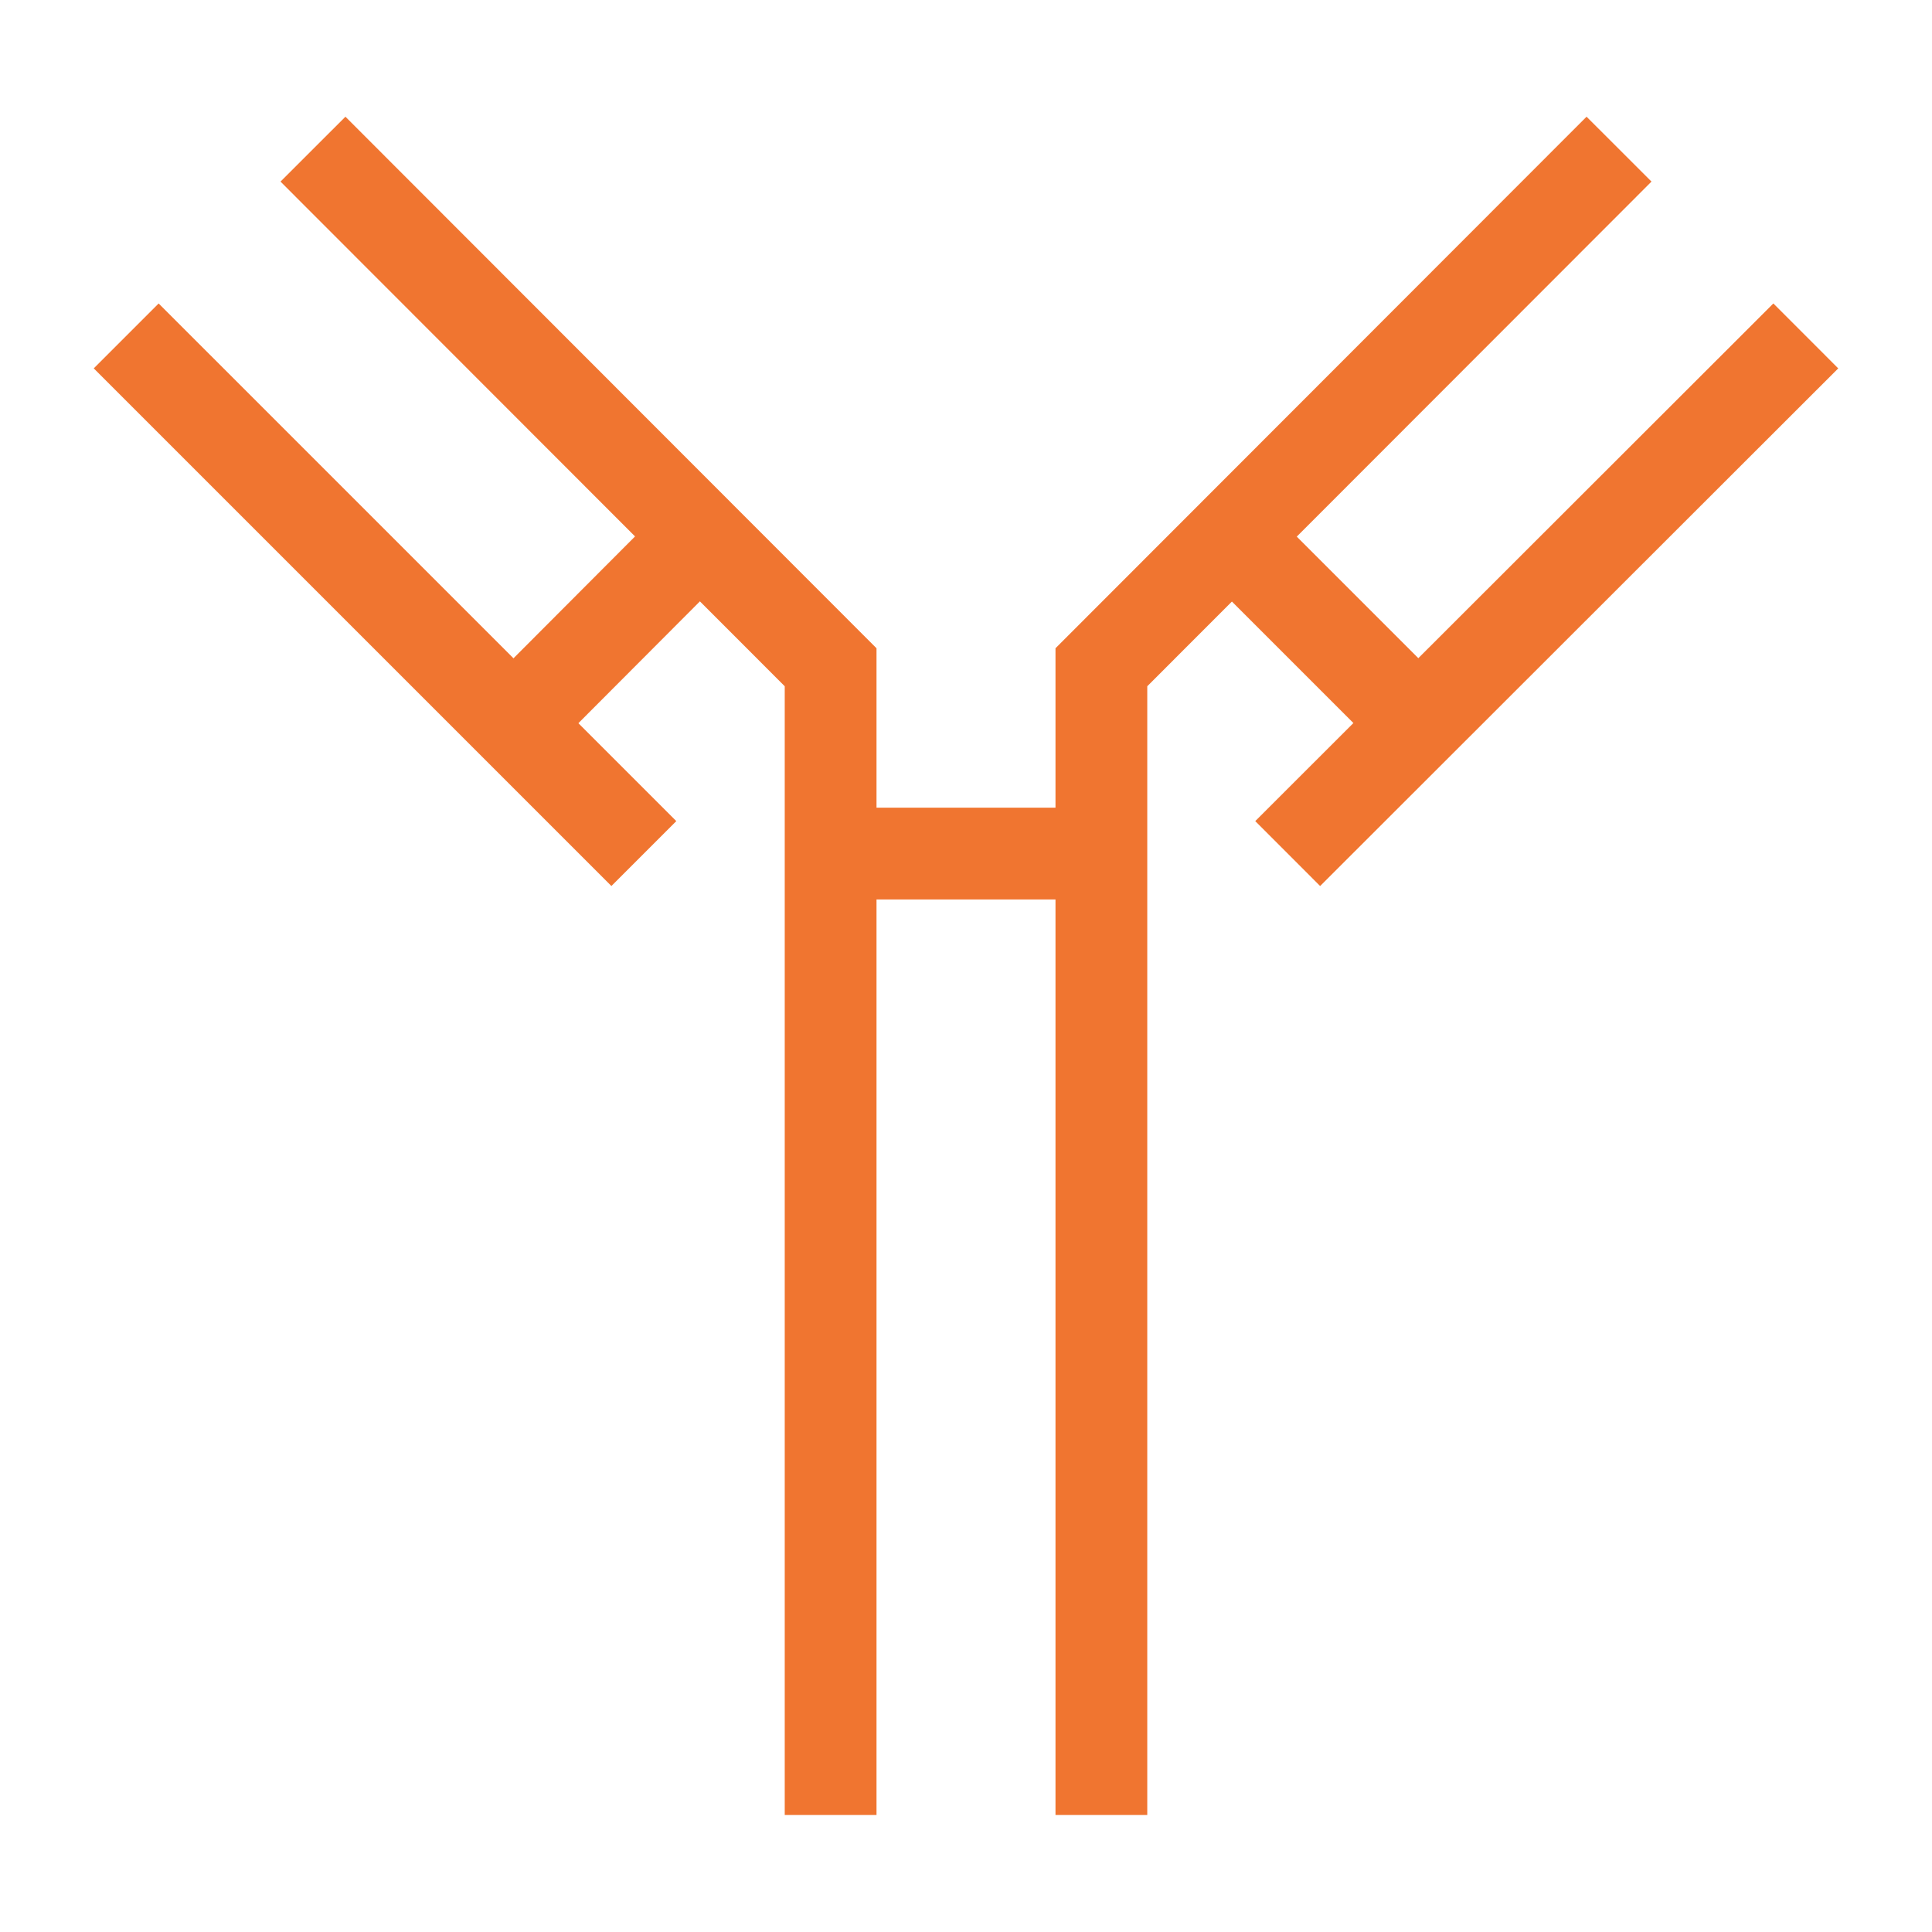 <svg xmlns="http://www.w3.org/2000/svg" viewBox="0 0 42.1 42.1"><polyline points="24 39.55 24 14.54 35.28 3.25" style="fill:none;stroke:#f07530;stroke-miterlimit:10;stroke-width:2px"/><line x1="28.06" y1="18.6" x2="39.35" y2="7.32" style="fill:none;stroke:#f07530;stroke-miterlimit:10;stroke-width:2px"/><line x1="26.84" y1="11.69" x2="30.91" y2="15.76" style="fill:none;stroke:#f07530;stroke-miterlimit:10;stroke-width:2px"/><polyline points="18.1 39.55 18.1 14.54 6.82 3.25" style="fill:none;stroke:#f07530;stroke-miterlimit:10;stroke-width:2px"/><line x1="14.03" y1="18.6" x2="2.75" y2="7.32" style="fill:none;stroke:#f07530;stroke-miterlimit:10;stroke-width:2px"/><line x1="15.25" y1="11.69" x2="11.19" y2="15.76" style="fill:none;stroke:#f07530;stroke-miterlimit:10;stroke-width:2px"/><line x1="24" y1="18.6" x2="18.1" y2="18.6" style="fill:none;stroke:#f07530;stroke-miterlimit:10;stroke-width:2px"/></svg>